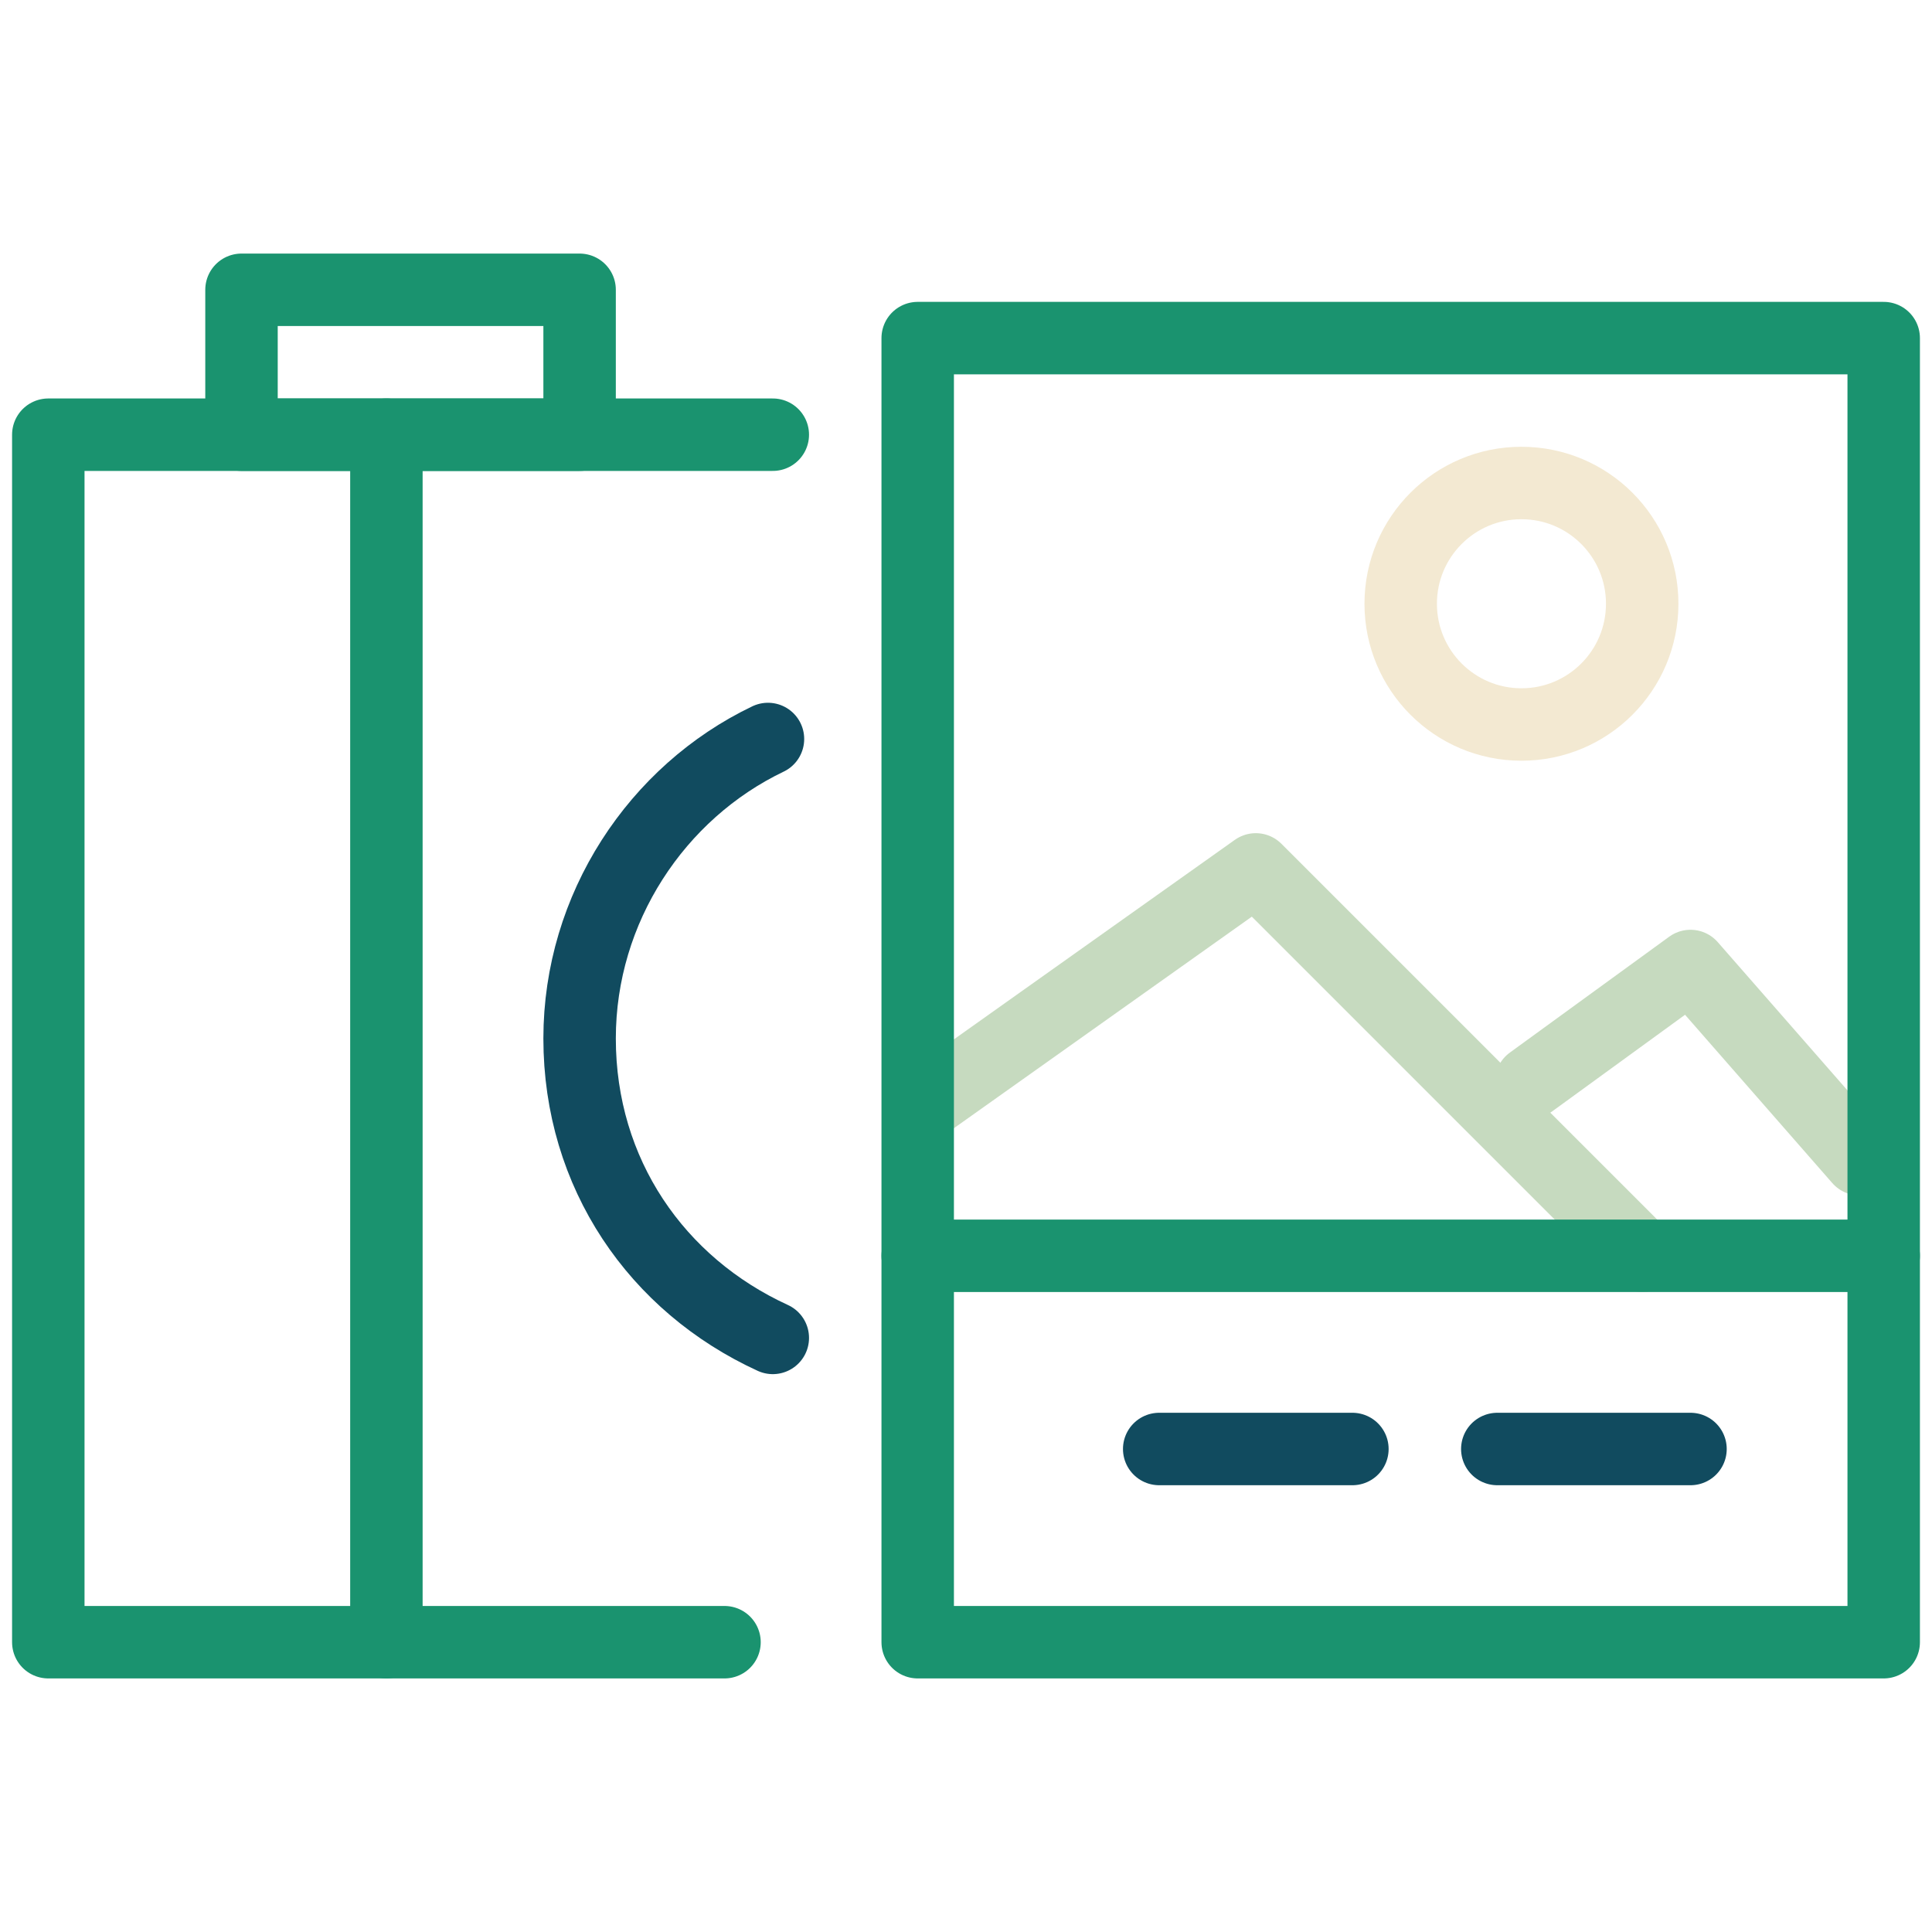 <svg width="40" height="40" viewBox="0 0 40 40" fill="none" xmlns="http://www.w3.org/2000/svg">
<path d="M15 34H1V9H16" stroke="#1A936F" stroke-width="1.5" stroke-miterlimit="10" stroke-linecap="round" stroke-linejoin="round"/>
<path d="M16 27.7C13.6 26.6 12 24.3 12 21.5C12 18.8 13.6 16.4 15.9 15.3" stroke="#114B5F" stroke-width="1.5" stroke-miterlimit="10" stroke-linecap="round" stroke-linejoin="round"/>
<path d="M8 9V34" stroke="#1A936F" stroke-width="1.5" stroke-miterlimit="10" stroke-linecap="round" stroke-linejoin="round"/>
<path d="M12 6H5V9H12V6Z" stroke="#1A936F" stroke-width="1.5" stroke-miterlimit="10" stroke-linecap="round" stroke-linejoin="round"/>
<path d="M31.7 22.4L35 20L38.5 24" stroke="#C6DABF" stroke-width="1.5" stroke-miterlimit="10" stroke-linecap="round" stroke-linejoin="round"/>
<path d="M19.1 22.9L26 18L34 26" stroke="#C6DABF" stroke-width="1.5" stroke-miterlimit="10" stroke-linecap="round" stroke-linejoin="round"/>
<path d="M39 7H19V34H39V7Z" stroke="#1A936F" stroke-width="1.5" stroke-miterlimit="10" stroke-linecap="round" stroke-linejoin="round"/>
<path d="M39 26H19" stroke="#1A936F" stroke-width="1.5" stroke-miterlimit="10" stroke-linecap="round" stroke-linejoin="round"/>
<path d="M24 30H28" stroke="#114B5F" stroke-width="1.5" stroke-miterlimit="10" stroke-linecap="round" stroke-linejoin="round"/>
<path d="M31 30H35" stroke="#114B5F" stroke-width="1.5" stroke-miterlimit="10" stroke-linecap="round" stroke-linejoin="round"/>
<path d="M31.5 15C32.881 15 34 13.881 34 12.5C34 11.119 32.881 10 31.5 10C30.119 10 29 11.119 29 12.5C29 13.881 30.119 15 31.5 15Z" stroke="#F3E9D2" stroke-width="1.5" stroke-miterlimit="10" stroke-linecap="round" stroke-linejoin="round"/>
</svg>
